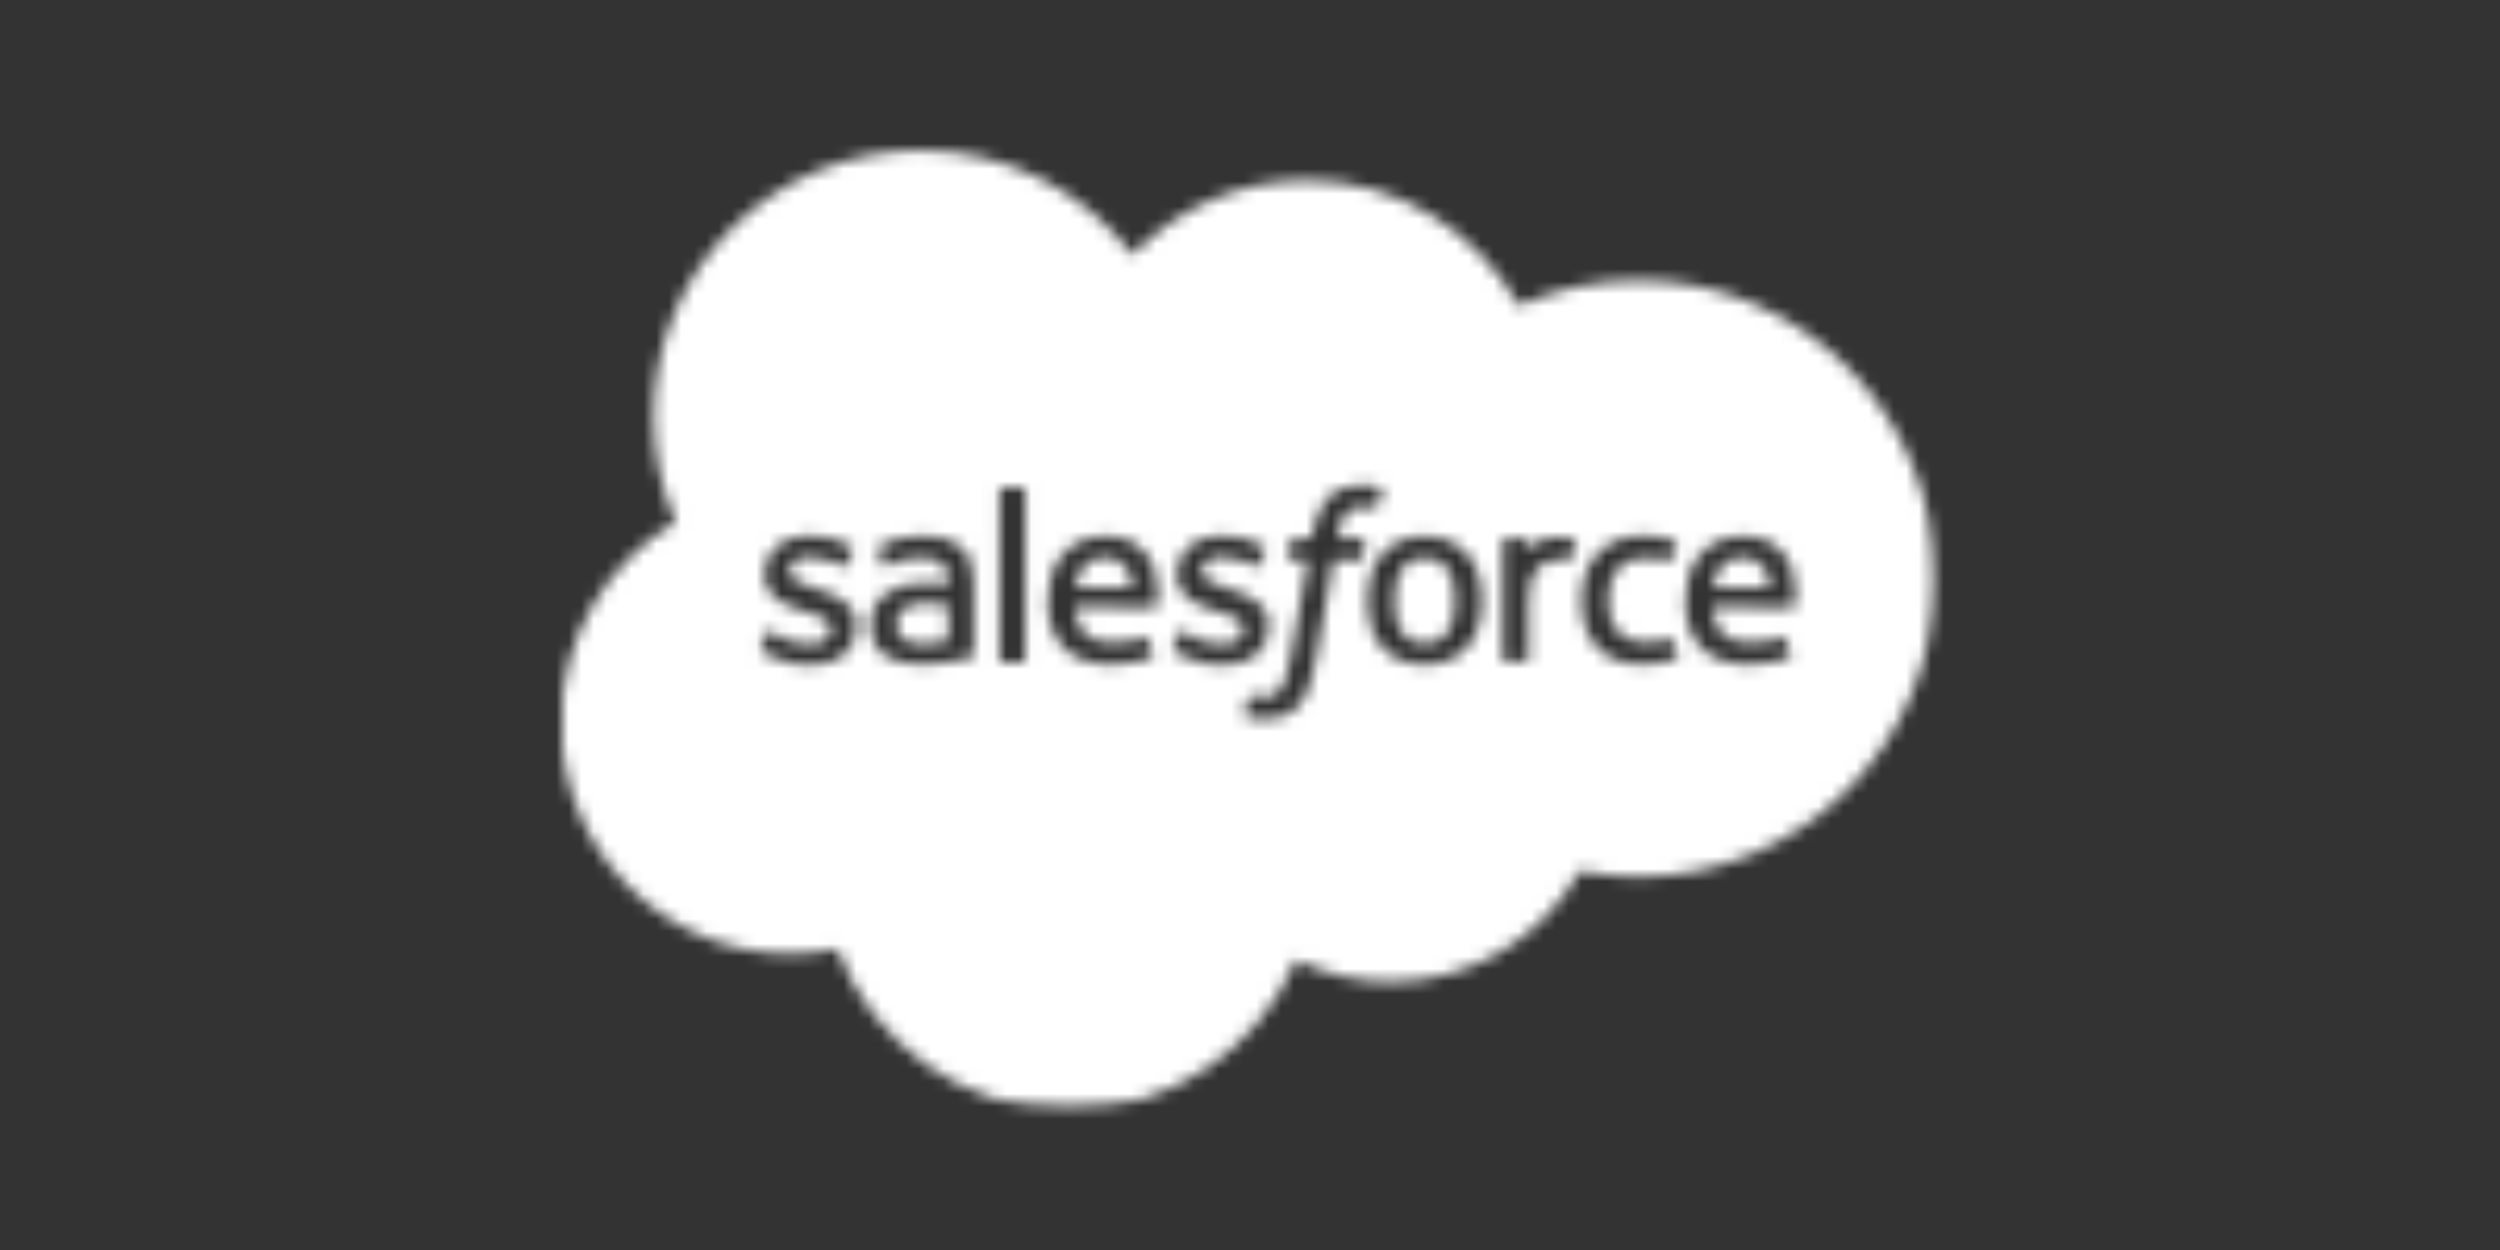 <?xml version="1.0" encoding="UTF-8"?> <svg xmlns="http://www.w3.org/2000/svg" width="200" height="100" viewBox="0 0 200 100" fill="none"><rect x="0" y="0" width="200" height="100" fill="#333333" stroke="none"/><mask id="mask0_173_825" style="mask-type:alpha" maskUnits="userSpaceOnUse" x="45" y="12" width="110" height="77"><mask id="mask1_173_825" style="mask-type:alpha" maskUnits="userSpaceOnUse" x="45" y="12" width="110" height="77"><path d="M45 12H154.843V88.58H45V12Z" fill="white"></path></mask><g mask="url(#mask1_173_825)"><path fill-rule="evenodd" clip-rule="evenodd" d="M90.611 20.384C94.157 16.701 99.092 14.419 104.544 14.419C111.813 14.419 118.113 18.45 121.505 24.455C124.516 23.112 127.777 22.418 131.076 22.42C144.16 22.42 154.781 33.101 154.781 46.281C154.781 59.461 144.16 70.141 131.076 70.141C129.476 70.141 127.918 69.981 126.391 69.678C123.423 74.958 117.749 78.545 111.288 78.545C108.657 78.55 106.06 77.955 103.696 76.804C100.687 83.857 93.68 88.815 85.523 88.815C77.002 88.815 69.773 83.454 66.987 75.917C65.747 76.178 64.483 76.31 63.215 76.309C53.079 76.309 44.881 68.006 44.881 57.809C44.881 50.957 48.572 44.992 54.048 41.767C52.886 39.096 52.288 36.215 52.291 33.303C52.291 21.534 61.862 12.022 73.654 12.022C80.56 12.022 86.739 15.307 90.615 20.405L90.611 20.384ZM60.889 51.822C60.831 51.971 60.886 52.022 60.919 52.054C60.923 52.058 60.927 52.062 60.93 52.065C60.932 52.067 60.934 52.069 60.935 52.072C61.094 52.186 61.254 52.276 61.414 52.367L61.414 52.367C61.463 52.394 61.512 52.422 61.561 52.45C62.684 53.042 63.742 53.216 64.849 53.216C67.102 53.216 68.503 52.019 68.503 50.092V50.054C68.503 48.273 66.92 47.624 65.442 47.16L65.249 47.098C64.13 46.736 63.165 46.421 63.165 45.687V45.65C63.165 45.021 63.73 44.557 64.603 44.557C65.572 44.557 66.727 44.88 67.466 45.287C67.466 45.287 67.685 45.428 67.764 45.217C67.808 45.103 68.184 44.097 68.225 43.984C68.267 43.866 68.192 43.777 68.115 43.731C67.267 43.215 66.096 42.864 64.885 42.864L64.66 42.865C62.596 42.865 61.154 44.11 61.154 45.892V45.93C61.154 47.808 62.745 48.421 64.231 48.844L64.471 48.919C65.553 49.251 66.49 49.539 66.49 50.297V50.335C66.49 51.032 65.88 51.552 64.903 51.552C64.523 51.552 63.312 51.545 61.999 50.718C61.905 50.663 61.834 50.617 61.767 50.573C61.721 50.543 61.677 50.514 61.628 50.484C61.563 50.445 61.401 50.375 61.331 50.586L60.887 51.819L60.889 51.822ZM93.88 51.819C93.823 51.968 93.878 52.02 93.911 52.051C93.918 52.057 93.924 52.063 93.928 52.068C94.085 52.182 94.245 52.272 94.405 52.362C94.455 52.39 94.504 52.418 94.554 52.447C95.677 53.039 96.735 53.213 97.841 53.213C100.095 53.213 101.496 52.016 101.496 50.089V50.051C101.496 48.27 99.917 47.621 98.435 47.157L98.241 47.095C97.123 46.733 96.158 46.417 96.158 45.684V45.647C96.158 45.018 96.723 44.554 97.595 44.554C98.564 44.554 99.715 44.876 100.458 45.284C100.458 45.284 100.677 45.425 100.757 45.214C100.8 45.1 101.177 44.093 101.214 43.981C101.257 43.863 101.181 43.773 101.105 43.727C100.257 43.212 99.085 42.861 97.874 42.861L97.648 42.862C95.585 42.862 94.143 44.107 94.143 45.889V45.927C94.143 47.805 95.734 48.418 97.221 48.841L97.459 48.915C98.546 49.247 99.478 49.536 99.478 50.294V50.332C99.478 51.029 98.868 51.549 97.891 51.549C97.51 51.549 96.296 51.542 94.988 50.715C94.865 50.643 94.782 50.589 94.695 50.532L94.695 50.532C94.669 50.516 94.643 50.499 94.616 50.481C94.575 50.455 94.385 50.381 94.32 50.583L93.876 51.816L93.88 51.819ZM116.41 48.045C116.409 49.133 116.206 49.99 115.808 50.599C115.41 51.199 114.81 51.494 113.974 51.494C113.138 51.494 112.541 51.202 112.149 50.603C111.755 49.998 111.555 49.136 111.555 48.047C111.555 46.959 111.756 46.105 112.149 45.504C112.54 44.908 113.134 44.621 113.974 44.621C114.814 44.621 115.412 44.91 115.808 45.504C116.208 46.104 116.409 46.958 116.41 48.045ZM116.41 48.045C116.41 48.046 116.41 48.047 116.41 48.047V48.043C116.41 48.044 116.41 48.045 116.41 48.045ZM118.291 46.028C118.106 45.403 117.819 44.855 117.435 44.396C117.051 43.936 116.567 43.566 115.99 43.3C115.416 43.032 114.738 42.896 113.97 42.896C113.203 42.896 112.529 43.032 111.951 43.3C111.378 43.567 110.889 43.936 110.505 44.396C110.123 44.855 109.835 45.403 109.649 46.028C109.466 46.649 109.372 47.326 109.372 48.047C109.372 48.769 109.466 49.446 109.649 50.067C109.834 50.691 110.122 51.24 110.505 51.699C110.89 52.159 111.378 52.525 111.951 52.787C112.529 53.048 113.207 53.181 113.97 53.181C114.734 53.181 115.412 53.048 115.986 52.787C116.559 52.526 117.048 52.159 117.431 51.699C117.815 51.24 118.102 50.691 118.287 50.067C118.471 49.446 118.564 48.769 118.564 48.047C118.564 47.33 118.471 46.649 118.287 46.028H118.291ZM133.754 51.187C133.693 51.005 133.514 51.074 133.514 51.074C133.241 51.178 132.949 51.275 132.638 51.323C132.324 51.372 131.975 51.397 131.608 51.397C130.699 51.397 129.972 51.126 129.456 50.591C128.935 50.055 128.644 49.192 128.648 48.023C128.651 46.959 128.908 46.161 129.371 45.548C129.827 44.944 130.53 44.63 131.459 44.63C132.234 44.63 132.828 44.719 133.449 44.914C133.449 44.914 133.597 44.978 133.668 44.784C133.703 44.687 133.736 44.597 133.768 44.509C133.785 44.46 133.803 44.413 133.82 44.366L133.82 44.366C133.919 44.095 134.013 43.838 134.132 43.502C134.182 43.359 134.059 43.299 134.014 43.281C133.771 43.186 133.195 43.03 132.758 42.965C132.351 42.903 131.878 42.87 131.345 42.87C130.554 42.87 129.851 43.005 129.249 43.273C128.647 43.54 128.139 43.91 127.735 44.369C127.331 44.829 127.024 45.377 126.818 46.002C126.614 46.622 126.511 47.303 126.511 48.025C126.511 49.581 126.931 50.842 127.763 51.765C128.595 52.692 129.847 53.16 131.478 53.16C132.443 53.16 133.433 52.965 134.144 52.684C134.144 52.684 134.279 52.619 134.22 52.461L133.756 51.187H133.754ZM137.047 46.995L137.047 46.995L141.59 46.995C141.548 46.411 141.433 45.889 141.17 45.496C140.775 44.901 140.221 44.573 139.385 44.573C138.55 44.573 137.955 44.9 137.564 45.496C137.303 45.887 137.137 46.391 137.047 46.995L137.027 46.995L137.047 46.995ZM143.387 45.665C143.227 45.065 142.83 44.456 142.572 44.178C142.16 43.739 141.76 43.428 141.36 43.259C140.783 43.014 140.162 42.889 139.535 42.89C138.739 42.89 138.016 43.024 137.431 43.297C136.845 43.572 136.353 43.946 135.965 44.413C135.578 44.881 135.287 45.433 135.101 46.066C134.915 46.69 134.821 47.376 134.821 48.093C134.821 48.827 134.919 49.508 135.11 50.124C135.303 50.745 135.615 51.289 136.035 51.741C136.455 52.196 136.992 52.551 137.638 52.801C138.28 53.048 139.06 53.177 139.952 53.174C141.794 53.168 142.763 52.759 143.158 52.538C143.229 52.498 143.296 52.43 143.213 52.234L142.797 51.069C142.733 50.895 142.557 50.958 142.557 50.958C142.516 50.973 142.475 50.989 142.431 51.006C141.979 51.18 141.32 51.433 139.94 51.429C138.951 51.428 138.22 51.136 137.759 50.68C137.291 50.212 137.057 49.531 137.02 48.564L143.401 48.569C143.401 48.569 143.569 48.567 143.586 48.403C143.587 48.399 143.588 48.391 143.589 48.378C143.616 48.184 143.78 47.01 143.396 45.667L143.387 45.665ZM86.043 46.995L86.043 46.995L90.586 46.995C90.543 46.411 90.428 45.889 90.166 45.496C89.77 44.901 89.217 44.573 88.381 44.573C87.545 44.573 86.951 44.9 86.56 45.496C86.299 45.887 86.133 46.391 86.043 46.995L86.022 46.995L86.043 46.995ZM92.383 45.665C92.223 45.065 91.826 44.456 91.567 44.178C91.155 43.739 90.755 43.428 90.356 43.259C89.778 43.014 89.157 42.889 88.53 42.89C87.735 42.89 87.012 43.024 86.426 43.297C85.841 43.572 85.348 43.946 84.96 44.413C84.574 44.881 84.282 45.433 84.096 46.066C83.911 46.69 83.818 47.376 83.818 48.093C83.818 48.827 83.914 49.508 84.107 50.124C84.3 50.745 84.612 51.289 85.027 51.741C85.447 52.196 85.984 52.551 86.631 52.801C87.273 53.048 88.048 53.177 88.945 53.174C90.786 53.168 91.755 52.759 92.151 52.538C92.221 52.498 92.288 52.43 92.205 52.234L91.789 51.069C91.725 50.895 91.549 50.958 91.549 50.958C91.508 50.973 91.466 50.989 91.423 51.006C90.971 51.18 90.312 51.433 88.932 51.429C87.946 51.428 87.211 51.136 86.751 50.68C86.283 50.212 86.048 49.531 86.012 48.564L92.393 48.569C92.393 48.569 92.561 48.567 92.578 48.403C92.578 48.399 92.58 48.391 92.581 48.378C92.608 48.184 92.772 47.01 92.387 45.667L92.383 45.665ZM72.272 51.147C72.022 50.948 71.987 50.899 71.904 50.77C71.778 50.575 71.713 50.298 71.713 49.943C71.713 49.387 71.899 48.984 72.283 48.714C72.279 48.715 72.832 48.239 74.132 48.255C74.711 48.265 75.289 48.314 75.861 48.402V51.292H75.862C75.862 51.292 75.054 51.465 74.141 51.52C72.845 51.598 72.272 51.148 72.275 51.149L72.272 51.147ZM74.808 46.673C74.549 46.654 74.214 46.645 73.814 46.645C73.269 46.645 72.74 46.712 72.248 46.846C71.751 46.979 71.303 47.187 70.919 47.462C70.534 47.736 70.218 48.095 69.994 48.51C69.769 48.929 69.653 49.421 69.653 49.977C69.653 50.541 69.751 51.029 69.945 51.428C70.135 51.824 70.421 52.166 70.777 52.424C71.131 52.681 71.569 52.871 72.074 52.984C72.574 53.098 73.14 53.156 73.762 53.156C74.416 53.156 75.066 53.101 75.696 52.995C76.233 52.903 76.767 52.799 77.299 52.684C77.512 52.635 77.748 52.571 77.748 52.571C77.905 52.531 77.893 52.363 77.893 52.363L77.889 46.559C77.889 45.285 77.548 44.338 76.876 43.754C76.205 43.169 75.224 42.875 73.952 42.875C73.475 42.875 72.704 42.94 72.244 43.032C72.244 43.032 70.854 43.301 70.281 43.749C70.281 43.749 70.155 43.827 70.224 44.002L70.676 45.211C70.732 45.368 70.885 45.314 70.885 45.314C70.885 45.314 70.933 45.295 70.99 45.262C72.213 44.597 73.764 44.617 73.764 44.617C74.451 44.617 74.984 44.756 75.339 45.028C75.687 45.295 75.864 45.697 75.864 46.544V46.812C75.319 46.733 74.814 46.688 74.814 46.688L74.808 46.673ZM126.095 43.396C126.104 43.375 126.109 43.352 126.109 43.329C126.109 43.306 126.105 43.283 126.096 43.261C126.087 43.24 126.074 43.221 126.057 43.205C126.041 43.188 126.021 43.176 125.999 43.167C125.891 43.126 125.349 43.012 124.933 42.986C124.134 42.936 123.69 43.071 123.29 43.25C122.895 43.428 122.458 43.713 122.216 44.044L122.215 43.27C122.215 43.164 122.139 43.078 122.032 43.078H120.4C120.294 43.078 120.218 43.164 120.218 43.27V52.742C120.218 52.793 120.238 52.842 120.275 52.878C120.311 52.914 120.36 52.935 120.411 52.935H122.083C122.134 52.935 122.183 52.914 122.22 52.878C122.256 52.842 122.276 52.793 122.276 52.742V47.986C122.276 47.349 122.346 46.716 122.487 46.317C122.625 45.923 122.812 45.608 123.044 45.382C123.265 45.164 123.535 45.002 123.831 44.91C124.11 44.831 124.398 44.79 124.687 44.79C125.021 44.79 125.386 44.876 125.386 44.876C125.509 44.889 125.577 44.815 125.619 44.704C125.728 44.413 126.039 43.543 126.099 43.37L126.095 43.396ZM109.849 38.877C110.062 38.914 110.272 38.963 110.478 39.026C110.524 39.043 110.646 39.104 110.596 39.247L110.109 40.582C110.068 40.683 110.04 40.744 109.832 40.681C109.781 40.665 109.704 40.643 109.506 40.601C109.363 40.571 109.175 40.548 108.983 40.548C108.751 40.545 108.521 40.578 108.299 40.647C108.097 40.713 107.914 40.827 107.766 40.978C107.607 41.137 107.419 41.369 107.319 41.656C107.116 42.242 107.02 42.858 106.991 43.04C106.987 43.067 106.984 43.084 106.983 43.09H109.019C109.19 43.09 109.244 43.169 109.227 43.295L108.99 44.617C108.953 44.809 108.776 44.802 108.776 44.802H106.678L105.243 52.907C105.092 53.745 104.904 54.464 104.683 55.043C104.46 55.628 104.226 56.056 103.855 56.465C103.512 56.845 103.124 57.125 102.678 57.286C102.235 57.445 101.701 57.527 101.114 57.527C100.834 57.527 100.536 57.522 100.181 57.439C99.926 57.379 99.787 57.336 99.599 57.269C99.519 57.24 99.456 57.141 99.501 57.016C99.545 56.888 99.921 55.858 99.973 55.723C100.038 55.558 100.204 55.621 100.204 55.621L100.212 55.624C100.321 55.67 100.4 55.703 100.547 55.732C100.699 55.763 100.904 55.788 101.058 55.788C101.335 55.788 101.588 55.754 101.808 55.681C102.074 55.592 102.228 55.439 102.391 55.231C102.559 55.017 102.695 54.721 102.835 54.327C102.977 53.928 103.105 53.401 103.217 52.76L104.645 44.802H103.237C103.068 44.803 103.013 44.724 103.03 44.597L103.267 43.276C103.304 43.083 103.481 43.09 103.481 43.09H104.927L105.005 42.66C105.221 41.383 105.652 40.413 106.285 39.776C106.923 39.135 107.831 38.81 108.983 38.81C109.273 38.806 109.563 38.829 109.849 38.877ZM81.836 52.97C81.942 52.97 82.019 52.883 82.019 52.777V39.207C82.019 39.101 81.942 39.015 81.836 39.015H80.147C80.04 39.015 79.964 39.101 79.964 39.207V52.777C79.964 52.883 80.04 52.97 80.147 52.97H81.836Z" fill="#00A1E0"></path></g></mask><g mask="url(#mask0_173_825)"><rect x="5.059" y="2.295" width="190.082" height="95.041" fill="white"></rect></g></svg> 